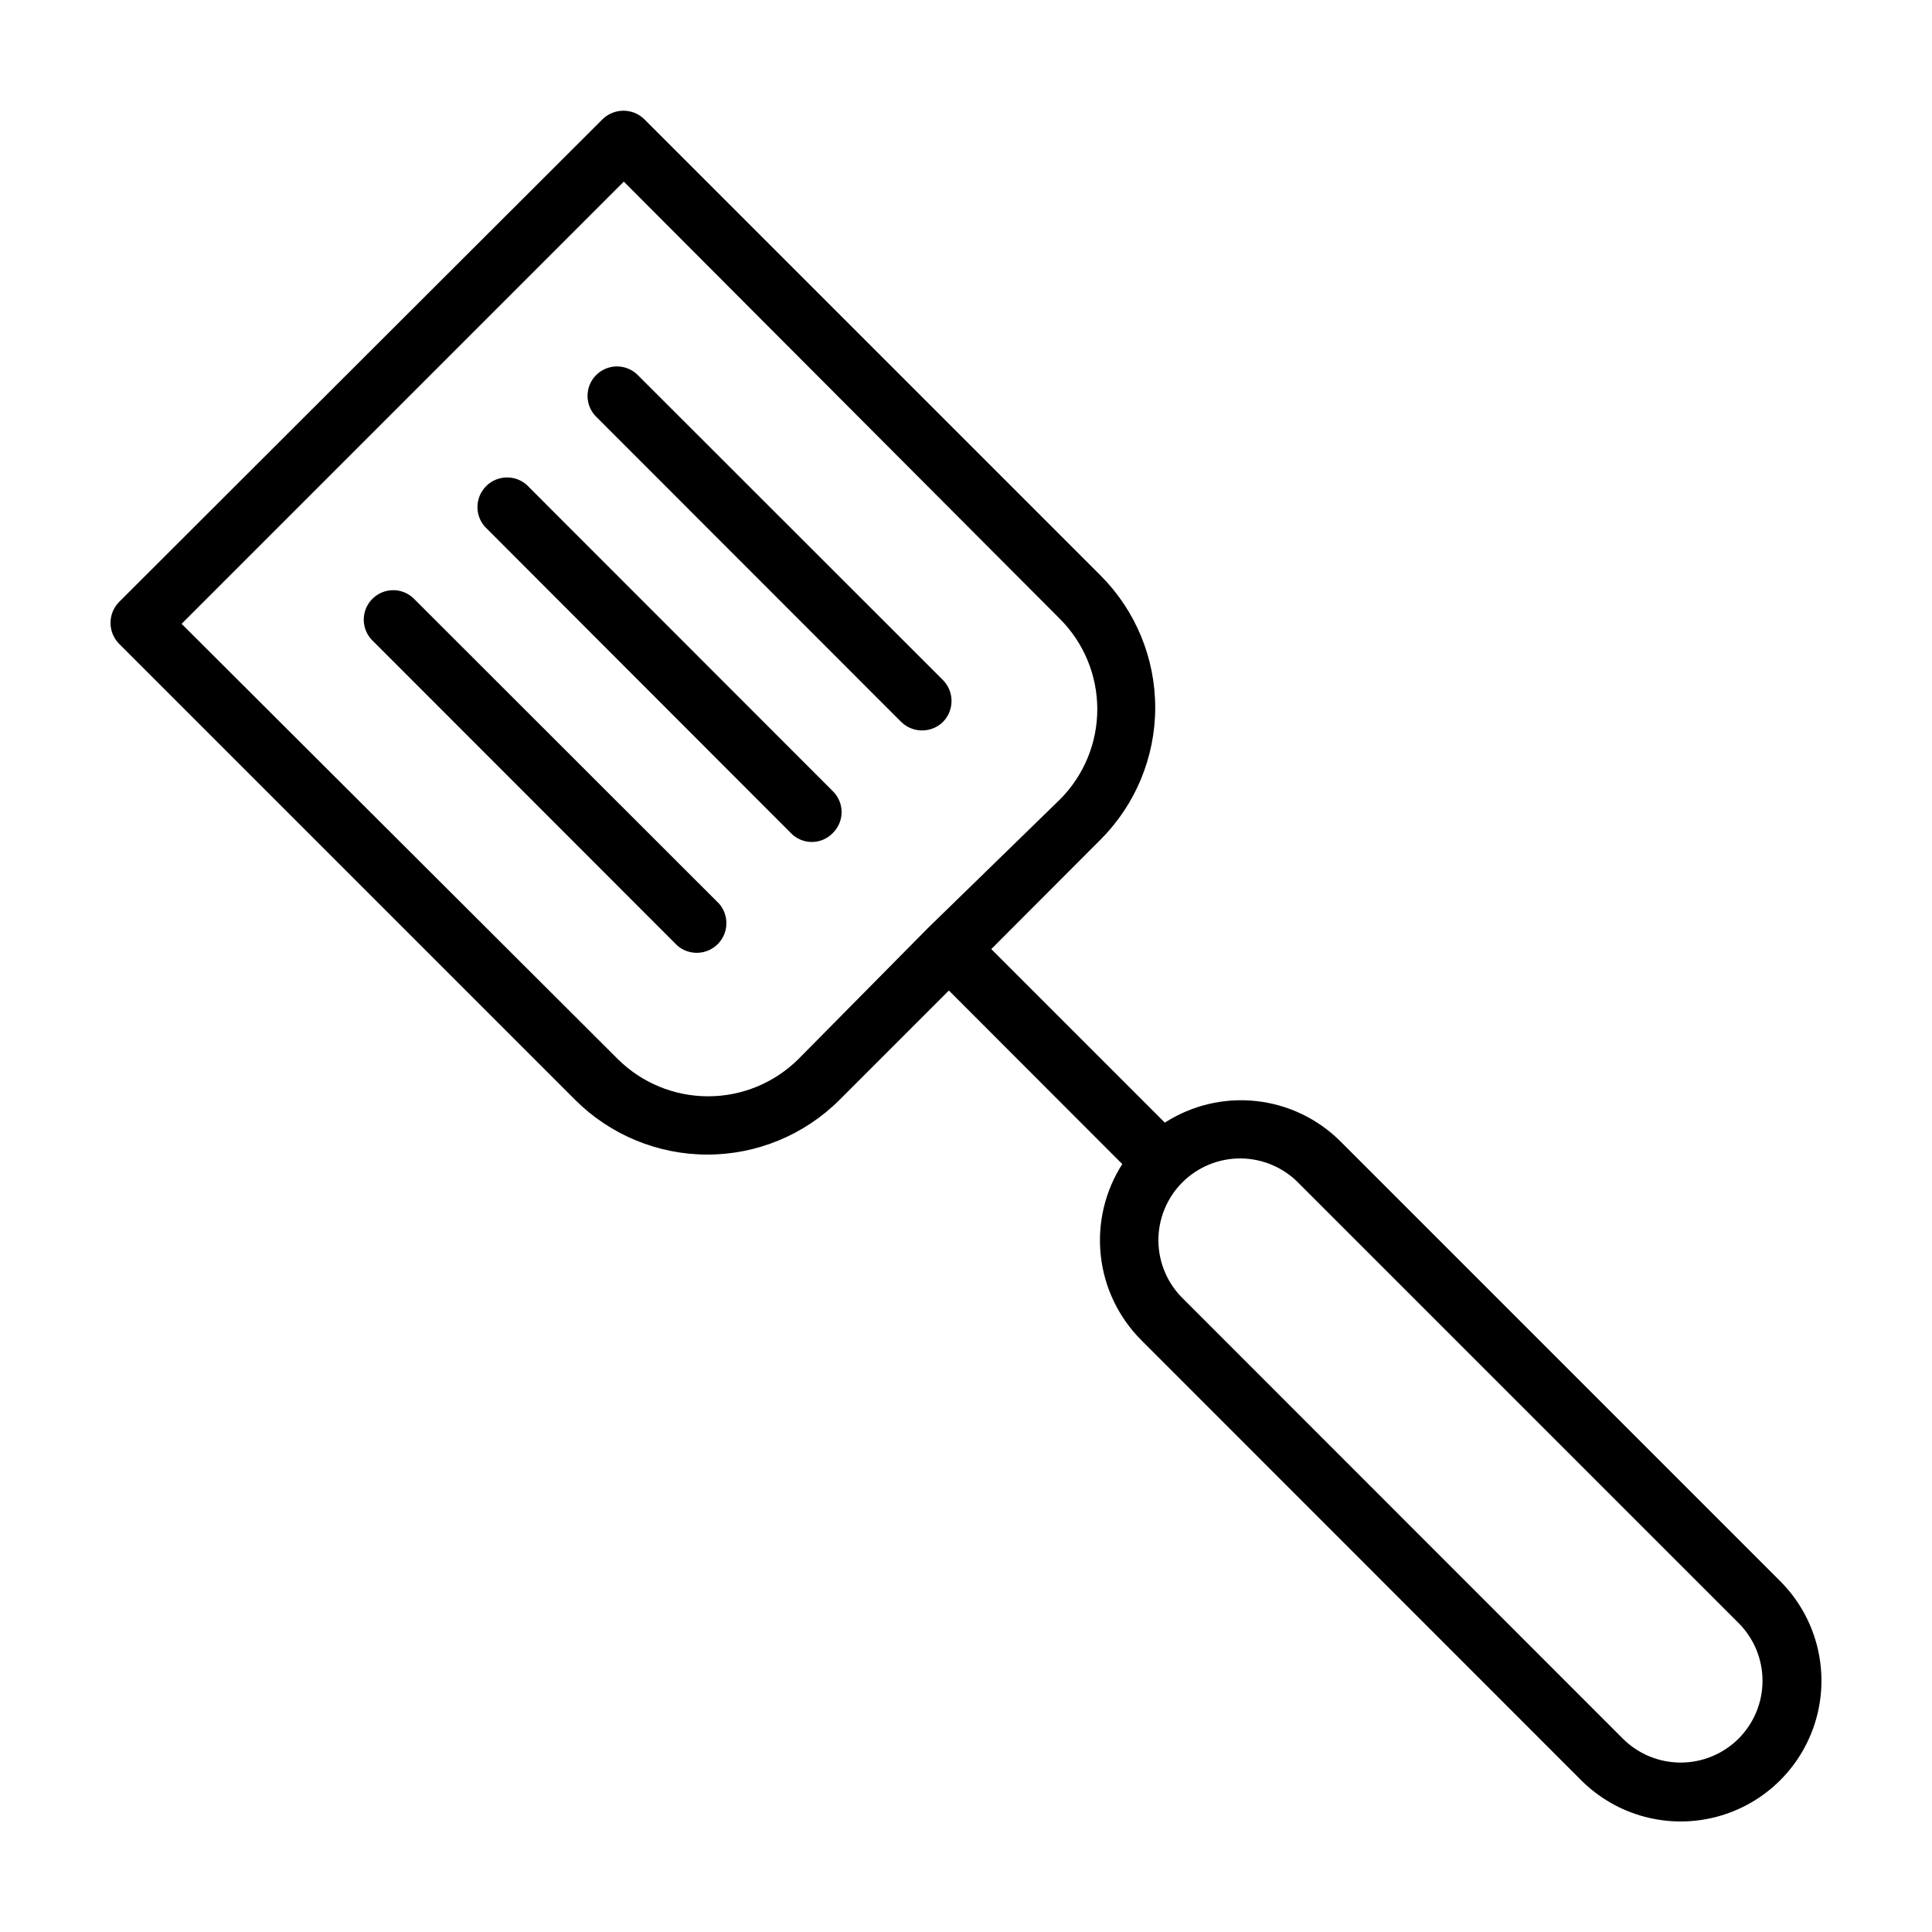 <?xml version="1.0" encoding="UTF-8"?>
<!-- Uploaded to: ICON Repo, www.iconrepo.com, Generator: ICON Repo Mixer Tools -->
<svg fill="#000000" width="800px" height="800px" version="1.1" viewBox="144 144 512 512" xmlns="http://www.w3.org/2000/svg">
 <g>
  <path d="m615.78 563.03-116.48-116.48c-6.019-6.043-13.93-9.844-22.41-10.758-8.484-0.918-17.023 1.102-24.195 5.719l-45.996-45.996 28.969-29.02c9.27-9.285 14.477-21.871 14.477-34.992 0-13.117-5.207-25.703-14.477-34.988l-120.91-120.91c-3.078-3.019-8.008-3.019-11.082 0l-128.12 127.92c-3.019 3.078-3.019 8.008 0 11.082l120.91 120.91c9.293 9.258 21.875 14.457 34.992 14.457 13.113 0 25.695-5.199 34.988-14.457l29.02-29.02 45.949 45.996-0.004 0.004c-4.602 7.184-6.613 15.727-5.695 24.215 0.914 8.484 4.703 16.398 10.734 22.438l116.58 116.63c9.422 9.422 23.156 13.102 36.027 9.652 12.871-3.449 22.926-13.504 26.375-26.375 3.449-12.871-0.23-26.605-9.652-36.027zm-260.17-138.39c-6.363 6.332-14.977 9.891-23.957 9.891s-17.594-3.559-23.957-9.891l-115.57-115.32 117.19-117.19 115.57 115.88v0.004c6.344 6.348 9.906 14.957 9.906 23.93 0 8.977-3.562 17.582-9.906 23.93l-34.965 34.059zm249.13 180.11c-4.07 4.066-9.59 6.348-15.34 6.348-5.754 0-11.27-2.281-15.34-6.348l-116.43-116.48c-4.191-4.035-6.582-9.586-6.641-15.402-0.055-5.816 2.231-11.41 6.344-15.527 4.117-4.113 9.711-6.398 15.527-6.344 5.816 0.059 11.367 2.449 15.402 6.641l116.48 116.48c4.062 4.062 6.344 9.574 6.344 15.316 0 5.746-2.281 11.254-6.344 15.316z"/>
  <path d="m283.52 272.43c-3.121-2.684-7.777-2.508-10.688 0.398-2.906 2.91-3.082 7.566-0.398 10.688l81.113 81.211c1.457 1.535 3.477 2.406 5.594 2.406 2.113 0 4.137-0.871 5.59-2.406 1.477-1.457 2.305-3.441 2.305-5.516 0-2.074-0.828-4.059-2.305-5.516z"/>
  <path d="m393.9 335.31c3.019-3.074 3.019-8.008 0-11.082l-81.113-81.062c-3.082-2.828-7.844-2.727-10.801 0.23s-3.059 7.719-0.234 10.801l81.062 81.113h0.004c3.074 3.023 8.004 3.023 11.082 0z"/>
  <path d="m253.49 302.46c-3.082-2.828-7.844-2.727-10.801 0.234-2.957 2.957-3.062 7.719-0.234 10.801l81.062 81.113c3.117 2.68 7.777 2.508 10.684-0.402 2.91-2.906 3.082-7.566 0.402-10.684z"/>
 </g>
</svg>